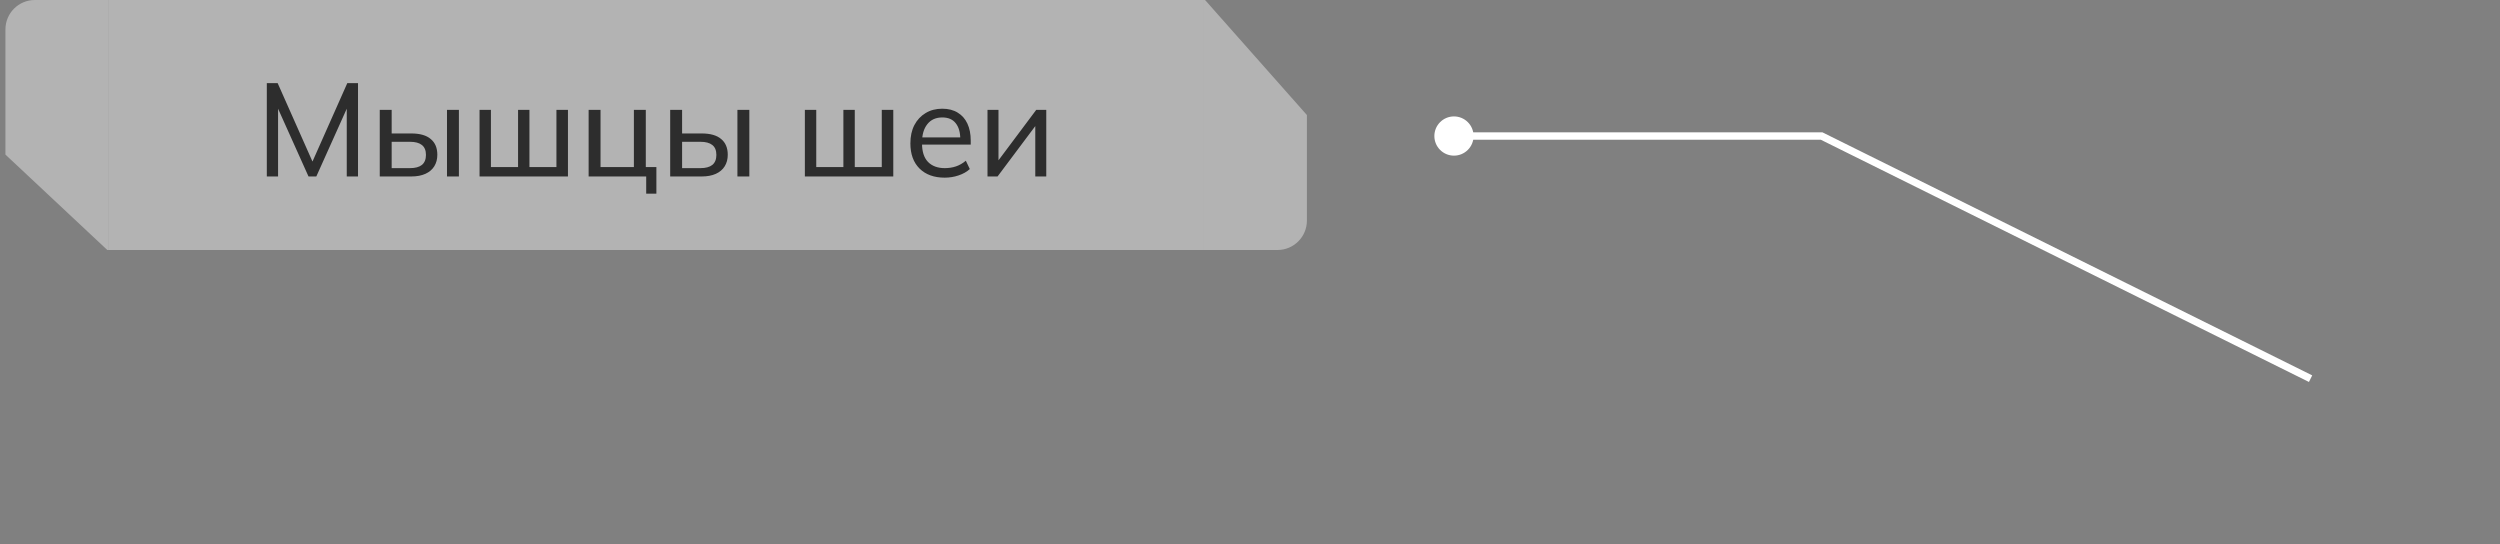 <?xml version="1.0" encoding="UTF-8"?> <svg xmlns="http://www.w3.org/2000/svg" width="340" height="74" viewBox="0 0 340 74" fill="none"><rect x="0" y="0" width="340" height="74" fill="#808080" stroke="none"/><path fill-rule="evenodd" clip-rule="evenodd" d="M14.591 34H14.739V0H4.739C2.53 0 0.739 1.791 0.739 4V21.026L14.591 34Z" fill="white" fill-opacity="0.4"></path><rect width="149" height="34" transform="translate(14.739)" fill="white" fill-opacity="0.4"></rect><path d="M36.287 24V11.31H37.763L42.767 22.578H42.227L47.231 11.31H48.689V24H47.159V13.542H47.717L43.019 24H41.957L37.259 13.542H37.817V24H36.287ZM51.647 24V14.946H53.267V18.15H55.931C57.107 18.15 57.989 18.402 58.577 18.906C59.177 19.398 59.477 20.112 59.477 21.048C59.477 21.648 59.339 22.17 59.063 22.614C58.787 23.058 58.385 23.4 57.857 23.64C57.329 23.88 56.687 24 55.931 24H51.647ZM53.267 22.866H55.751C56.471 22.866 57.011 22.722 57.371 22.434C57.743 22.134 57.929 21.678 57.929 21.066C57.929 20.454 57.743 20.004 57.371 19.716C57.011 19.428 56.471 19.284 55.751 19.284H53.267V22.866ZM60.791 24V14.946H62.411V24H60.791ZM65.218 24V14.946H66.766V22.722H70.456V14.946H72.004V22.722H75.675V14.946H77.242V24H65.218ZM87.883 26.34V24H80.053V14.946H81.673V22.722H86.209V14.946H87.829V22.722H89.269V26.34H87.883ZM91.145 24V14.946H92.765V18.15H95.429C96.605 18.15 97.487 18.402 98.075 18.906C98.675 19.398 98.975 20.112 98.975 21.048C98.975 21.648 98.837 22.17 98.561 22.614C98.285 23.058 97.883 23.4 97.355 23.64C96.827 23.88 96.185 24 95.429 24H91.145ZM92.765 22.866H95.249C95.969 22.866 96.509 22.722 96.869 22.434C97.241 22.134 97.427 21.678 97.427 21.066C97.427 20.454 97.241 20.004 96.869 19.716C96.509 19.428 95.969 19.284 95.249 19.284H92.765V22.866ZM100.289 24V14.946H101.909V24H100.289ZM109.462 24V14.946H111.01V22.722H114.7V14.946H116.248V22.722H119.92V14.946H121.486V24H109.462ZM128.474 24.162C127.034 24.162 125.894 23.748 125.054 22.92C124.226 22.092 123.812 20.952 123.812 19.5C123.812 18.54 123.992 17.712 124.352 17.016C124.724 16.308 125.234 15.762 125.882 15.378C126.53 14.982 127.286 14.784 128.15 14.784C128.978 14.784 129.68 14.964 130.256 15.324C130.832 15.672 131.27 16.17 131.57 16.818C131.87 17.466 132.02 18.234 132.02 19.122V19.662H125.09V18.69H130.904L130.598 18.924C130.598 17.988 130.388 17.262 129.968 16.746C129.56 16.23 128.954 15.972 128.15 15.972C127.274 15.972 126.596 16.278 126.116 16.89C125.636 17.49 125.396 18.312 125.396 19.356V19.518C125.396 20.622 125.666 21.456 126.206 22.02C126.758 22.584 127.52 22.866 128.492 22.866C129.032 22.866 129.536 22.788 130.004 22.632C130.472 22.476 130.922 22.218 131.354 21.858L131.894 22.992C131.486 23.364 130.976 23.652 130.364 23.856C129.764 24.06 129.134 24.162 128.474 24.162ZM134.3 24V14.946H135.794V22.452H135.308L140.924 14.946H142.292V24H140.798V16.476H141.302L135.668 24H134.3Z" fill="#2D2D2D"></path><path fill-rule="evenodd" clip-rule="evenodd" d="M163.888 0H163.739V34H173.739C175.948 34 177.739 32.209 177.739 30V15.645L163.888 0Z" fill="white" fill-opacity="0.4"></path><path d="M247.739 18.5V18H247.856L247.962 18.052L247.739 18.5ZM195.073 18.5C195.073 17.027 196.266 15.833 197.739 15.833C199.212 15.833 200.406 17.027 200.406 18.5C200.406 19.973 199.212 21.167 197.739 21.167C196.266 21.167 195.073 19.973 195.073 18.5ZM314.017 51.948L247.517 18.948L247.962 18.052L314.462 51.052L314.017 51.948ZM247.739 19H197.739V18H247.739V19Z" fill="white"></path></svg> 